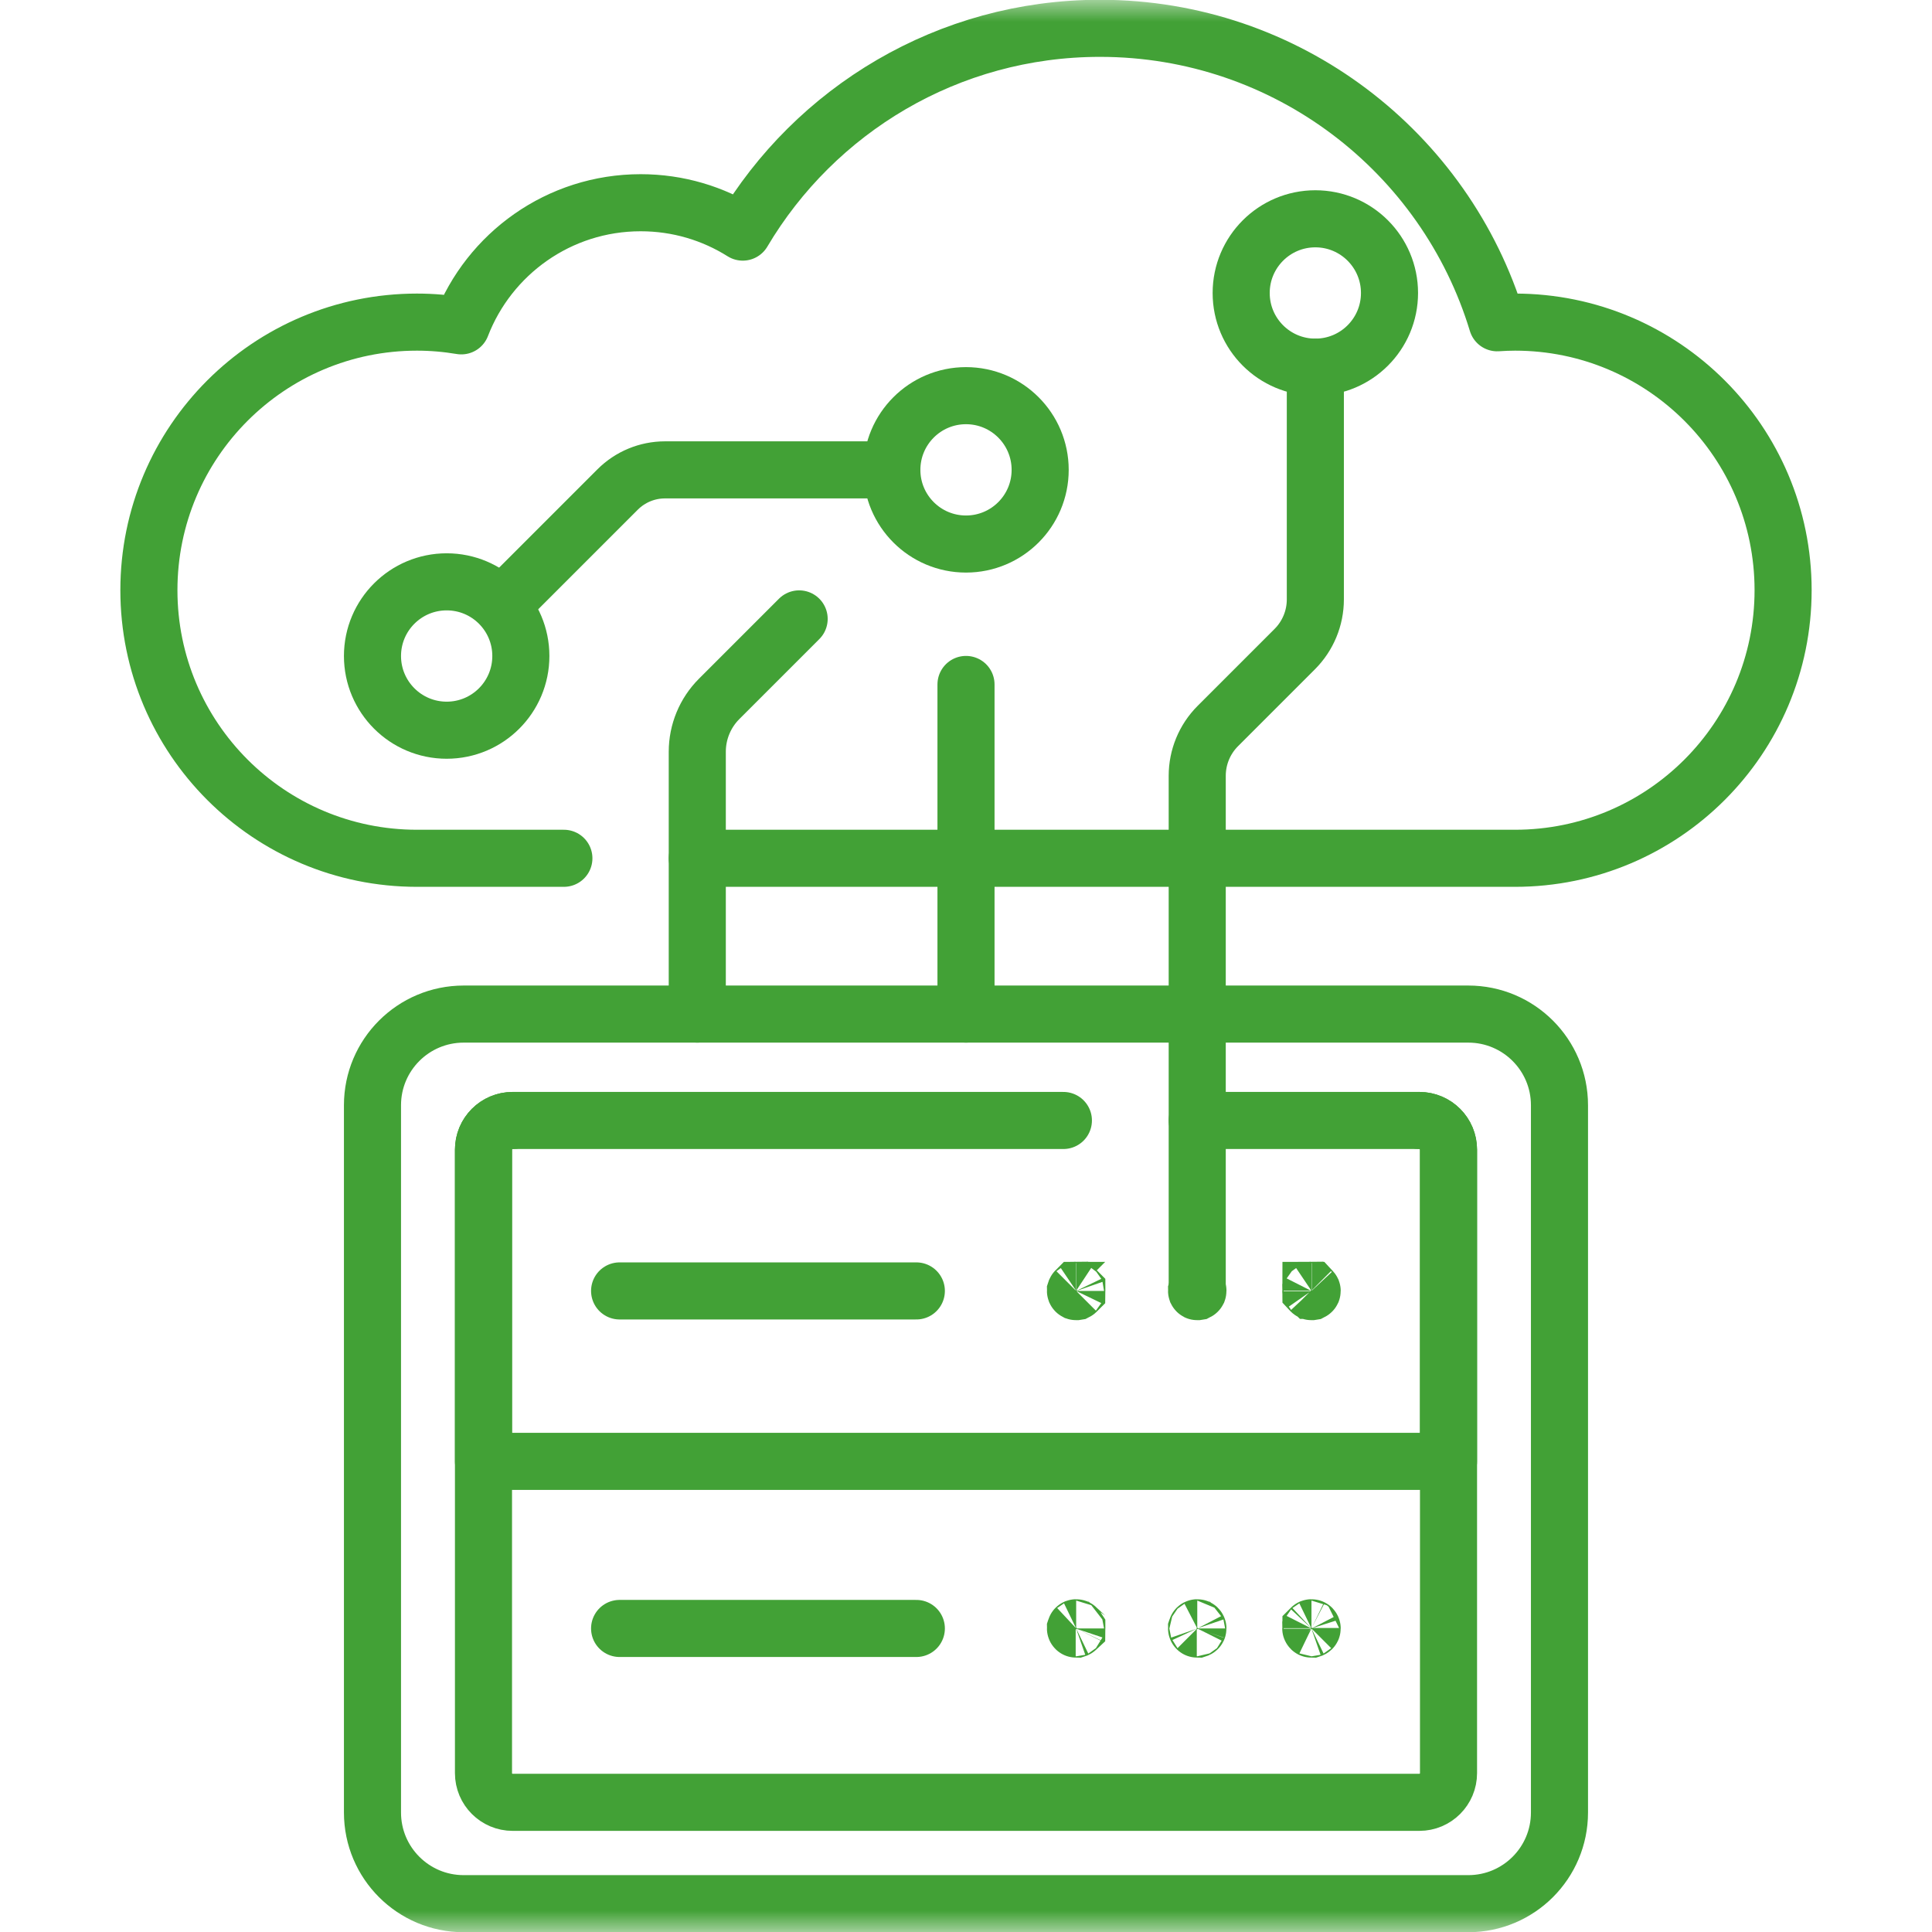 <svg width="44" height="44" viewBox="0 0 44 44" fill="none" xmlns="http://www.w3.org/2000/svg">
<mask id="mask0_347_9288" style="mask-type:luminance" maskUnits="userSpaceOnUse" x="0" y="0" width="44" height="44">
<path d="M43.35 43.35V0.65H0.65V43.35H43.35Z" fill="white" stroke="white" stroke-width="1.3"/>
</mask>
<g mask="url(#mask0_347_9288)">
<path d="M15.88 19.547H34.504C37.876 19.547 40.609 16.813 40.609 13.441C40.609 10.069 37.876 7.336 34.504 7.336C34.367 7.336 34.232 7.342 34.098 7.351C32.922 3.47 29.317 0.645 25.052 0.645C21.589 0.645 18.562 2.508 16.916 5.286C16.242 4.862 15.446 4.617 14.591 4.617C12.729 4.617 11.138 5.781 10.506 7.421C10.177 7.366 9.84 7.336 9.496 7.336C6.124 7.336 3.391 10.069 3.391 13.441C3.391 16.813 6.124 19.547 9.496 19.547H12.842" stroke="#42A136" stroke-width="1.3" stroke-miterlimit="10" stroke-linecap="round" stroke-linejoin="round"/>
<path d="M33.439 43.355H10.56C9.413 43.355 8.483 42.426 8.483 41.279V25.171C8.483 24.024 9.413 23.095 10.56 23.095H33.439C34.586 23.095 35.516 24.024 35.516 25.171V41.279C35.516 42.426 34.586 43.355 33.439 43.355Z" stroke="#42A136" stroke-width="1.3" stroke-miterlimit="10" stroke-linecap="round" stroke-linejoin="round"/>
<path d="M32.324 25.518C32.692 25.518 32.989 25.816 32.989 26.183V40.382C32.989 40.749 32.692 41.047 32.324 41.047H11.676C11.308 41.047 11.011 40.749 11.011 40.382V26.183C11.011 25.816 11.308 25.518 11.676 25.518" stroke="#42A136" stroke-width="1.3" stroke-miterlimit="10" stroke-linecap="round" stroke-linejoin="round"/>
<path d="M27.266 25.518H32.324C32.692 25.518 32.989 25.816 32.989 26.183V33.282H11.011V26.183C11.011 25.816 11.308 25.518 11.676 25.518H24.218" stroke="#42A136" stroke-width="1.3" stroke-miterlimit="10" stroke-linecap="round" stroke-linejoin="round"/>
<path d="M14.111 29.4H20.869" stroke="#42A136" stroke-width="1.3" stroke-miterlimit="10" stroke-linecap="round" stroke-linejoin="round"/>
<path d="M29.882 29.394C29.881 29.392 29.88 29.39 29.879 29.389C29.878 29.389 29.876 29.387 29.874 29.387C29.872 29.385 29.869 29.385 29.868 29.384C29.867 29.384 29.864 29.385 29.861 29.387C29.859 29.387 29.858 29.389 29.857 29.389C29.857 29.39 29.855 29.392 29.855 29.394L29.852 29.4C29.852 29.401 29.853 29.404 29.855 29.407C29.855 29.409 29.857 29.41 29.857 29.411C29.858 29.412 29.859 29.414 29.861 29.415C29.864 29.416 29.867 29.416 29.868 29.416L29.874 29.415C29.876 29.414 29.878 29.412 29.879 29.411C29.88 29.41 29.881 29.409 29.882 29.407C29.883 29.404 29.884 29.401 29.884 29.4C29.884 29.399 29.883 29.397 29.882 29.394Z" fill="#42A136" stroke="#42A136" stroke-width="1.3"/>
<path d="M24.523 29.394C24.521 29.392 24.52 29.39 24.52 29.389C24.519 29.389 24.517 29.387 24.515 29.387C24.512 29.385 24.51 29.385 24.509 29.384C24.508 29.384 24.505 29.385 24.502 29.387C24.5 29.387 24.499 29.389 24.498 29.389C24.497 29.39 24.496 29.392 24.495 29.394L24.493 29.4C24.493 29.401 24.494 29.404 24.495 29.407C24.496 29.409 24.497 29.41 24.498 29.411C24.499 29.412 24.5 29.414 24.502 29.415C24.505 29.416 24.508 29.416 24.509 29.416L24.515 29.415C24.517 29.414 24.519 29.412 24.52 29.411C24.52 29.41 24.522 29.409 24.523 29.407C24.524 29.404 24.524 29.401 24.524 29.4C24.524 29.399 24.523 29.397 24.523 29.394Z" fill="#42A136" stroke="#42A136" stroke-width="1.3"/>
<path d="M27.28 29.394C27.279 29.392 27.278 29.39 27.277 29.389C27.276 29.389 27.275 29.387 27.273 29.387C27.27 29.385 27.268 29.385 27.267 29.384C27.266 29.384 27.262 29.385 27.26 29.387C27.258 29.387 27.257 29.389 27.256 29.389C27.255 29.39 27.254 29.392 27.253 29.394L27.251 29.4C27.251 29.401 27.252 29.404 27.253 29.407C27.254 29.409 27.255 29.41 27.256 29.411C27.257 29.412 27.258 29.414 27.26 29.415C27.262 29.416 27.266 29.416 27.267 29.416L27.273 29.415C27.275 29.414 27.276 29.412 27.277 29.411C27.278 29.41 27.279 29.409 27.28 29.407C27.281 29.404 27.282 29.401 27.282 29.4C27.282 29.399 27.281 29.397 27.28 29.394Z" fill="black" stroke="#42A136" stroke-width="1.3"/>
<path d="M14.111 37.087H20.869" stroke="#42A136" stroke-width="1.3" stroke-miterlimit="10" stroke-linecap="round" stroke-linejoin="round"/>
<path d="M29.882 37.081C29.881 37.078 29.88 37.077 29.879 37.076C29.878 37.075 29.876 37.074 29.874 37.073C29.872 37.072 29.869 37.071 29.868 37.071C29.867 37.071 29.864 37.072 29.861 37.073C29.859 37.074 29.858 37.075 29.857 37.076C29.857 37.077 29.855 37.078 29.855 37.081L29.852 37.087C29.852 37.088 29.853 37.091 29.855 37.093C29.855 37.096 29.857 37.097 29.857 37.097C29.858 37.098 29.859 37.099 29.861 37.1C29.864 37.102 29.867 37.102 29.868 37.102L29.874 37.1C29.876 37.099 29.878 37.098 29.879 37.097C29.88 37.096 29.881 37.095 29.882 37.093C29.883 37.091 29.884 37.088 29.884 37.087C29.884 37.086 29.883 37.083 29.882 37.081Z" fill="#42A136" stroke="#42A136" stroke-width="1.3"/>
<path d="M24.523 37.081C24.521 37.078 24.52 37.077 24.52 37.076C24.519 37.075 24.517 37.074 24.515 37.073C24.512 37.072 24.51 37.071 24.509 37.071C24.508 37.071 24.505 37.072 24.502 37.073C24.5 37.074 24.499 37.075 24.498 37.076C24.497 37.077 24.496 37.078 24.495 37.081L24.493 37.087C24.493 37.088 24.494 37.091 24.495 37.093C24.496 37.096 24.497 37.097 24.498 37.097C24.499 37.098 24.5 37.099 24.502 37.1C24.505 37.102 24.508 37.102 24.509 37.102L24.515 37.1C24.517 37.099 24.519 37.098 24.52 37.097C24.52 37.096 24.522 37.095 24.523 37.093C24.524 37.091 24.524 37.088 24.524 37.087C24.524 37.086 24.523 37.083 24.523 37.081Z" fill="#42A136" stroke="#42A136" stroke-width="1.3"/>
<path d="M27.28 37.081C27.279 37.078 27.278 37.077 27.277 37.076C27.276 37.075 27.275 37.074 27.273 37.073C27.27 37.072 27.268 37.071 27.267 37.071C27.266 37.071 27.262 37.072 27.26 37.073C27.258 37.074 27.257 37.075 27.256 37.076C27.255 37.077 27.254 37.078 27.253 37.081L27.251 37.087C27.251 37.088 27.252 37.091 27.253 37.093C27.254 37.096 27.255 37.097 27.256 37.097C27.257 37.098 27.258 37.099 27.26 37.1C27.262 37.102 27.266 37.102 27.267 37.102L27.273 37.1C27.275 37.099 27.276 37.098 27.277 37.097C27.278 37.096 27.279 37.096 27.28 37.093C27.281 37.091 27.282 37.088 27.282 37.087C27.282 37.086 27.281 37.083 27.28 37.081Z" fill="#42A136" stroke="#42A136" stroke-width="1.3"/>
<path d="M27.266 29.4V17.669C27.266 17.244 27.434 16.836 27.735 16.535L29.486 14.784C29.787 14.484 29.956 14.076 29.956 13.651V8.362" stroke="#42A136" stroke-width="1.3" stroke-miterlimit="10" stroke-linecap="round" stroke-linejoin="round"/>
<path d="M22 23.095V15.588" stroke="#42A136" stroke-width="1.3" stroke-miterlimit="10" stroke-linecap="round" stroke-linejoin="round"/>
<path d="M15.88 23.095V17.121C15.88 16.669 16.059 16.236 16.378 15.917L18.2 14.095" stroke="#42A136" stroke-width="1.3" stroke-miterlimit="10" stroke-linecap="round" stroke-linejoin="round"/>
<path d="M20.309 10.701H15.145C14.74 10.701 14.352 10.862 14.066 11.148L11.43 13.784" stroke="#42A136" stroke-width="1.3" stroke-miterlimit="10" stroke-linecap="round" stroke-linejoin="round"/>
<path d="M23.689 10.701C23.689 11.634 22.933 12.39 22 12.39C21.067 12.39 20.311 11.634 20.311 10.701C20.311 9.768 21.067 9.011 22 9.011C22.933 9.011 23.689 9.768 23.689 10.701Z" stroke="#42A136" stroke-width="1.3" stroke-miterlimit="10" stroke-linecap="round" stroke-linejoin="round"/>
<path d="M11.862 14.94C11.862 15.873 11.106 16.63 10.173 16.63C9.24 16.63 8.483 15.873 8.483 14.94C8.483 14.007 9.24 13.251 10.173 13.251C11.106 13.251 11.862 14.007 11.862 14.94Z" stroke="#42A136" stroke-width="1.3" stroke-miterlimit="10" stroke-linecap="round" stroke-linejoin="round"/>
<path d="M31.645 6.673C31.645 7.606 30.889 8.362 29.956 8.362C29.023 8.362 28.267 7.606 28.267 6.673C28.267 5.74 29.023 4.983 29.956 4.983C30.889 4.983 31.645 5.74 31.645 6.673Z" stroke="#42A136" stroke-width="1.3" stroke-miterlimit="10" stroke-linecap="round" stroke-linejoin="round"/>
</g>
</svg>
